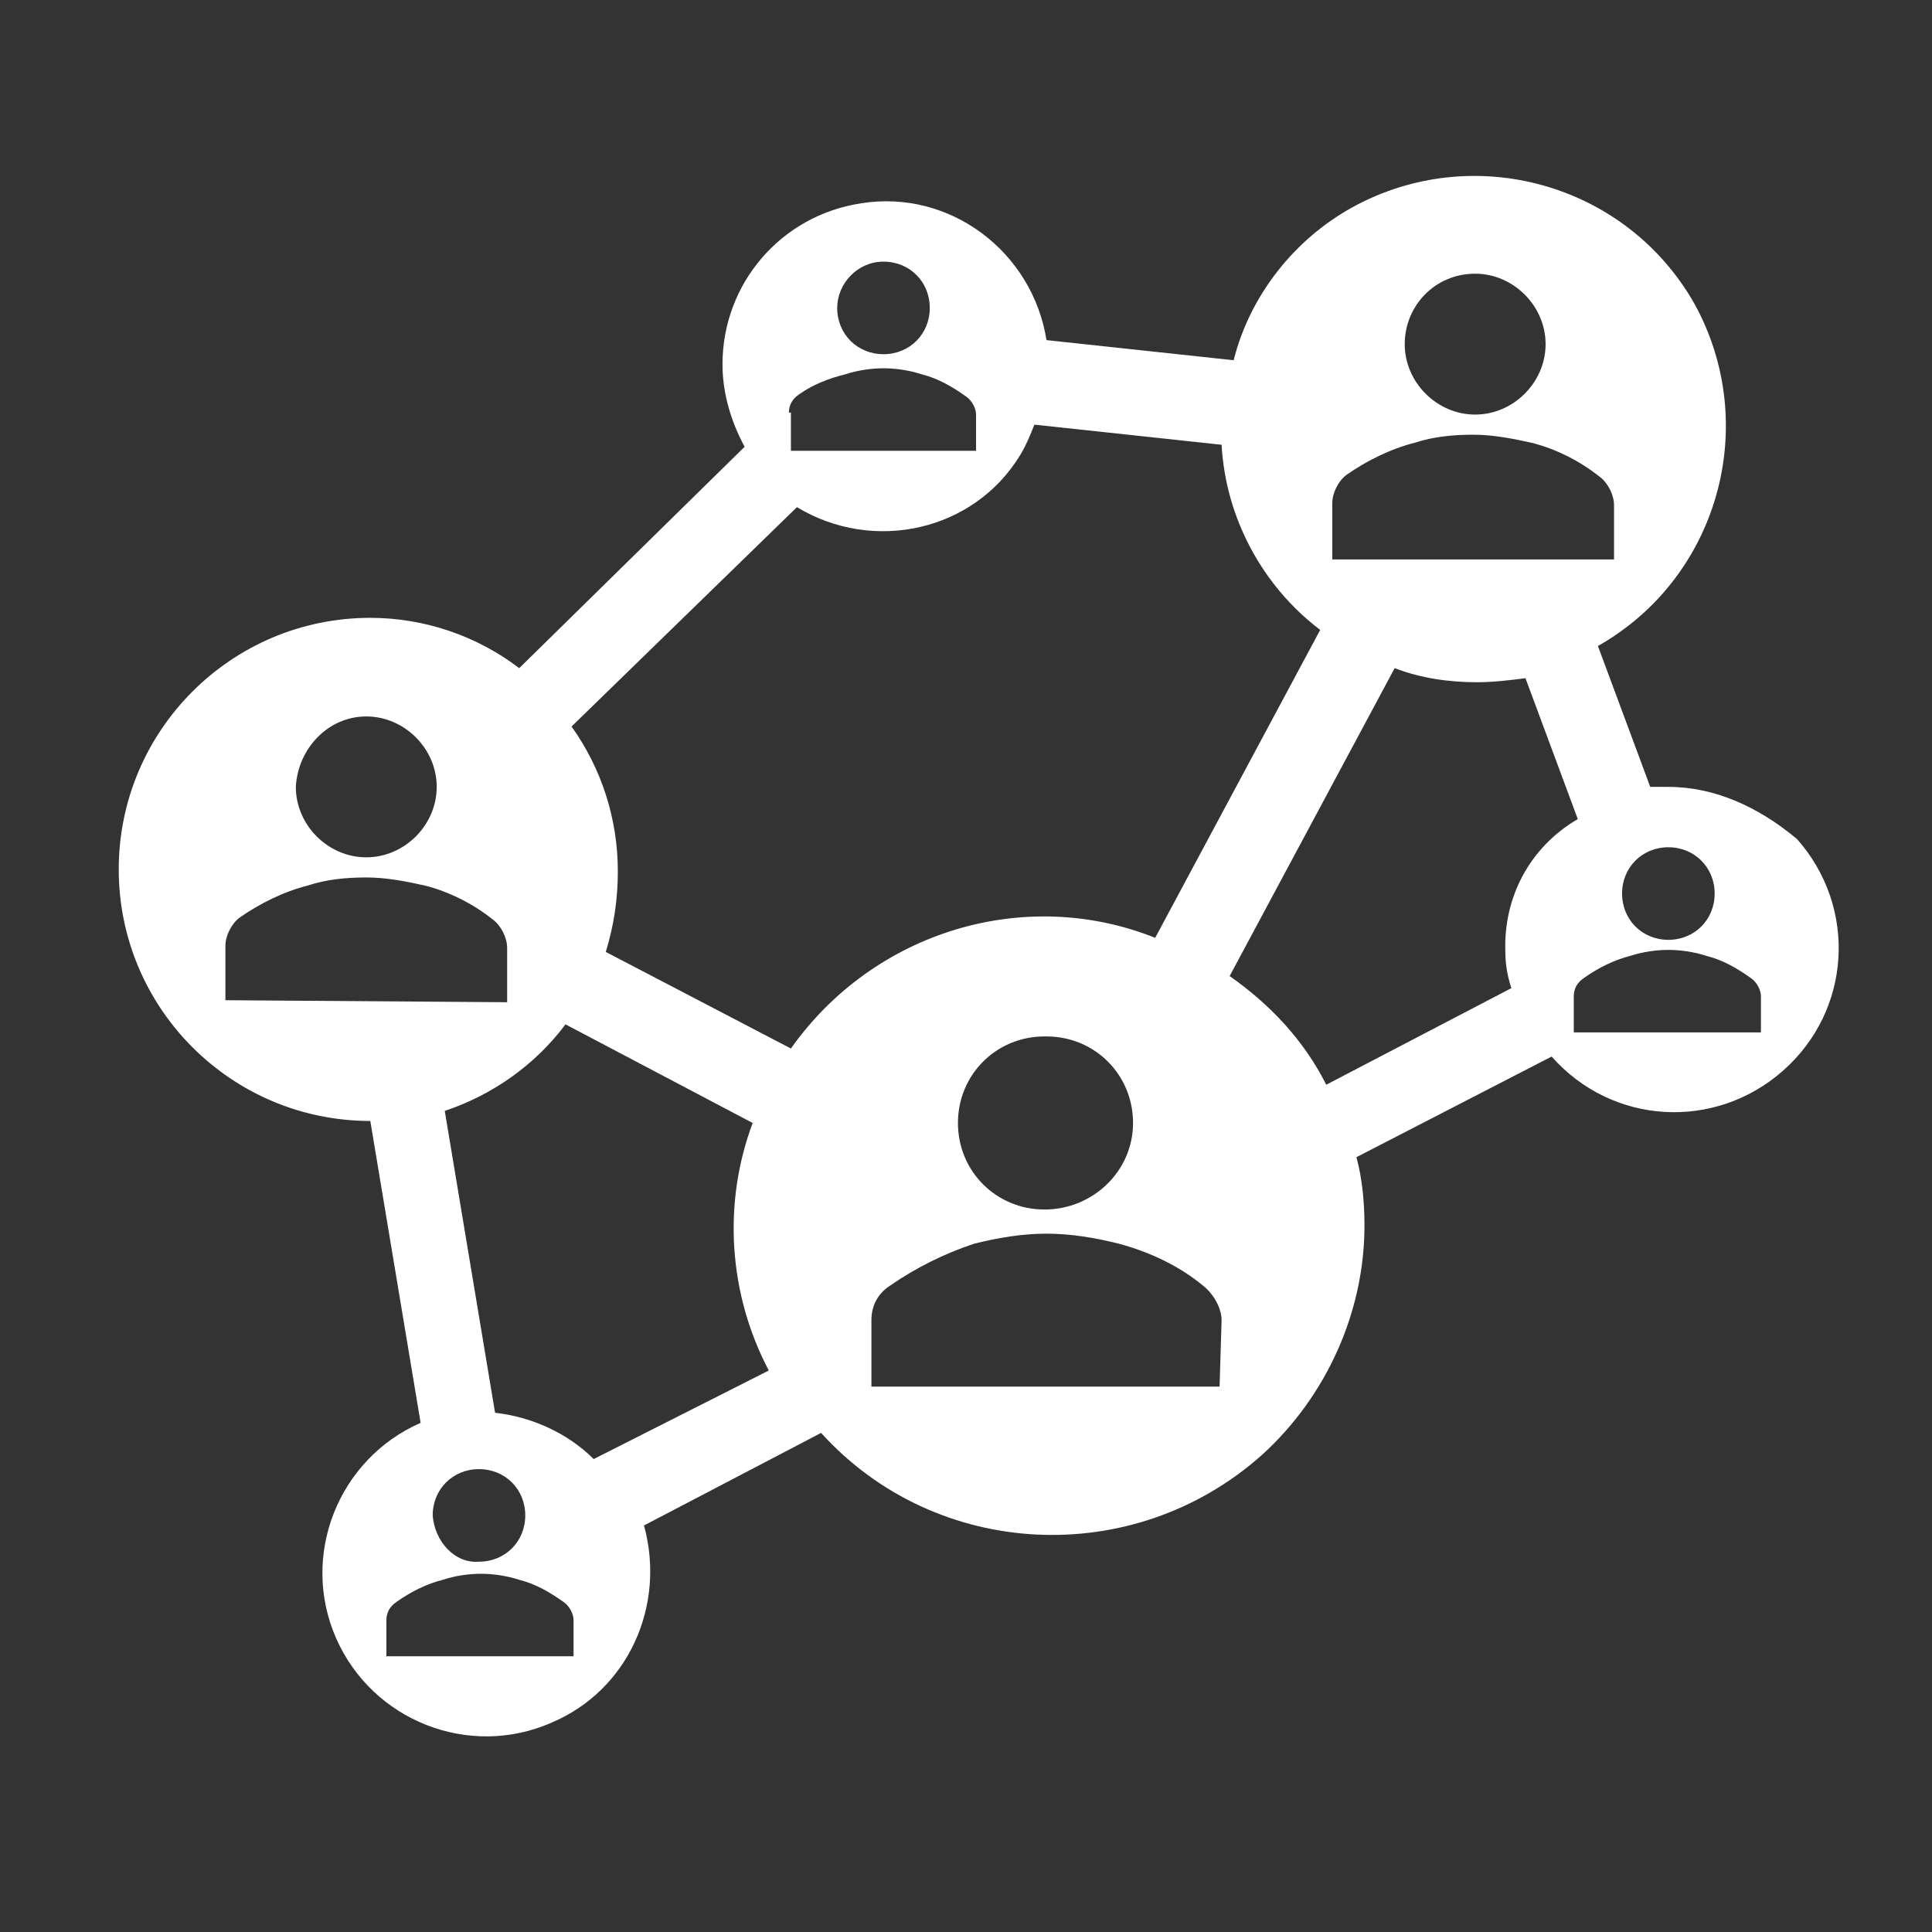 <svg xmlns="http://www.w3.org/2000/svg" xmlns:xlink="http://www.w3.org/1999/xlink" width="96" height="96" xml:space="preserve"><rect width="100%" height="100%" fill="#333333" stroke="none"/><g transform="translate(-592 -312)"><path d="M674.9 351.1C674.6 351.1 674.3 351.1 674 351.1L671.4 344.1C677.4 340.7 679.5 333.1 676.2 327.1 672.8 321.1 665.2 319 659.2 322.3 656.3 323.9 654.1 326.7 653.3 329.9L644 328.9C643.3 324.5 639.2 321.4 634.8 322.1 630.8 322.7 627.9 326.1 627.9 330.1 627.9 331.5 628.3 332.9 629 334.2L617.8 345.2C615.7 343.6 613.1 342.7 610.4 342.7 603.5 342.7 597.9 348.3 597.9 355.2 597.9 362.1 603.5 367.7 610.4 367.7L612.9 382.7C608.8 384.5 606.9 389.3 608.7 393.4 610.5 397.5 615.3 399.4 619.4 397.6 623.2 396 625.1 391.8 624 387.8L632.8 383.2C638.5 389.5 648.3 390 654.7 384.3 657.9 381.4 659.8 377.2 659.8 372.9 659.8 371.8 659.7 370.6 659.4 369.5L669.1 364.5C672.1 367.9 677.2 368.2 680.6 365.2 684 362.2 684.3 357.1 681.3 353.7 679.4 352.1 677.2 351.1 674.9 351.1L674.9 351.1ZM674.9 354.1C676.2 354.1 677.2 355.1 677.2 356.4 677.2 357.7 676.2 358.7 674.9 358.7 673.6 358.7 672.6 357.7 672.6 356.4 672.6 356.4 672.6 356.4 672.6 356.4 672.6 355.1 673.6 354.1 674.9 354.1L674.9 354.1ZM665.3 325.6C667.2 325.6 668.8 327.2 668.8 329.1 668.8 331 667.2 332.6 665.3 332.6 663.4 332.6 661.8 331 661.8 329.1 661.8 329.1 661.8 329.1 661.8 329.1 661.8 327.2 663.3 325.6 665.3 325.6ZM658.2 337C658.2 336.5 658.5 335.9 658.9 335.6 659.9 334.9 661.1 334.3 662.3 334 663.2 333.7 664.2 333.6 665.2 333.6 666.2 333.6 667.2 333.8 668.1 334 669.3 334.3 670.5 334.9 671.5 335.7 671.9 336 672.2 336.6 672.2 337.1L672.2 339.8 658.2 339.8 658.2 337ZM635.9 325C637.2 325 638.2 326 638.2 327.3 638.2 328.6 637.2 329.6 635.9 329.6 634.6 329.6 633.6 328.6 633.6 327.3 633.6 327.3 633.6 327.3 633.6 327.3 633.6 326.1 634.6 325 635.9 325L635.9 325ZM631.2 332.5C631.2 332.1 631.4 331.8 631.7 331.6 632.4 331.1 633.2 330.8 634 330.6 634.6 330.4 635.3 330.3 635.9 330.3 636.5 330.3 637.2 330.4 637.8 330.6 638.6 330.8 639.3 331.2 640 331.7 640.3 331.9 640.5 332.3 640.5 332.6L640.5 334.4 631.3 334.4 631.3 332.5ZM610.2 347.6C612.1 347.6 613.7 349.2 613.7 351.1 613.7 353 612.1 354.6 610.2 354.6 608.3 354.6 606.7 353 606.7 351.1 606.7 351.1 606.7 351.1 606.7 351.1 606.8 349.2 608.3 347.6 610.2 347.6L610.2 347.6ZM603.2 361.7 603.2 359C603.2 358.5 603.5 357.9 603.9 357.6 604.9 356.9 606.1 356.3 607.3 356 608.2 355.7 609.2 355.6 610.2 355.6 611.2 355.6 612.2 355.8 613.1 356 614.3 356.3 615.5 356.9 616.5 357.7 616.9 358 617.2 358.6 617.2 359.1L617.2 361.8 603.2 361.7ZM620.5 394.3 611.2 394.3 611.2 392.5C611.2 392.1 611.4 391.8 611.7 391.6 612.4 391.1 613.2 390.7 614 390.5 614.6 390.3 615.3 390.2 615.9 390.2 616.5 390.2 617.2 390.3 617.8 390.5 618.6 390.7 619.3 391.1 620 391.6 620.3 391.8 620.5 392.2 620.5 392.5L620.5 394.3ZM613.5 387.3C613.5 386 614.5 385 615.8 385 617.1 385 618.1 386 618.1 387.3 618.1 388.6 617.1 389.6 615.8 389.6 614.6 389.7 613.6 388.6 613.5 387.3L613.5 387.3ZM621.5 384.5C620.2 383.2 618.4 382.4 616.6 382.2L614.1 367.2C616.5 366.4 618.6 364.9 620.1 362.9L629.4 367.8C627.9 371.8 628.2 376.3 630.2 380.1L621.5 384.5ZM631.3 364.1 622.1 359.3C622.5 358 622.7 356.7 622.7 355.3 622.7 352.7 621.9 350.2 620.4 348.1L631.6 337.2C635.4 339.5 640.4 338.4 642.7 334.6 643 334.1 643.2 333.6 643.4 333.1L652.7 334.1C652.9 337.7 654.7 341.1 657.6 343.3L649.4 358.6C642.9 356 635.4 358.3 631.3 364.1L631.3 364.1ZM648.3 367.8C648.3 370.2 646.3 372.1 643.9 372.1 641.5 372.1 639.6 370.2 639.6 367.8 639.6 365.4 641.5 363.5 643.9 363.5 643.9 363.5 643.9 363.5 644 363.5 646.4 363.5 648.3 365.4 648.3 367.8L648.3 367.8ZM652.6 380.9 635.3 380.9 635.3 377.6C635.3 376.9 635.6 376.3 636.2 375.9 637.5 375 638.9 374.3 640.4 373.8 641.6 373.5 642.8 373.3 644 373.3 645.2 373.3 646.4 373.5 647.6 373.8 649.1 374.2 650.6 374.9 651.8 375.9 652.3 376.3 652.7 377 652.7 377.6L652.6 380.9ZM666.8 359.3C666.8 359.9 666.9 360.5 667.1 361.1L657.9 365.9C656.8 363.7 655.1 361.9 653.1 360.5L661.3 345.2C662.6 345.7 664 345.9 665.4 345.9 666.2 345.9 667 345.8 667.8 345.7L670.4 352.7C668 354.1 666.7 356.6 666.8 359.3ZM679.5 363.3 670.2 363.3 670.2 361.5C670.2 361.1 670.4 360.8 670.7 360.6 671.4 360.1 672.2 359.7 673 359.5 673.6 359.3 674.3 359.2 674.9 359.2 675.5 359.2 676.2 359.3 676.8 359.5 677.6 359.7 678.3 360.1 679 360.6 679.3 360.8 679.5 361.2 679.5 361.5L679.5 363.3Z" fill="#FFFFFF"></path></g></svg>